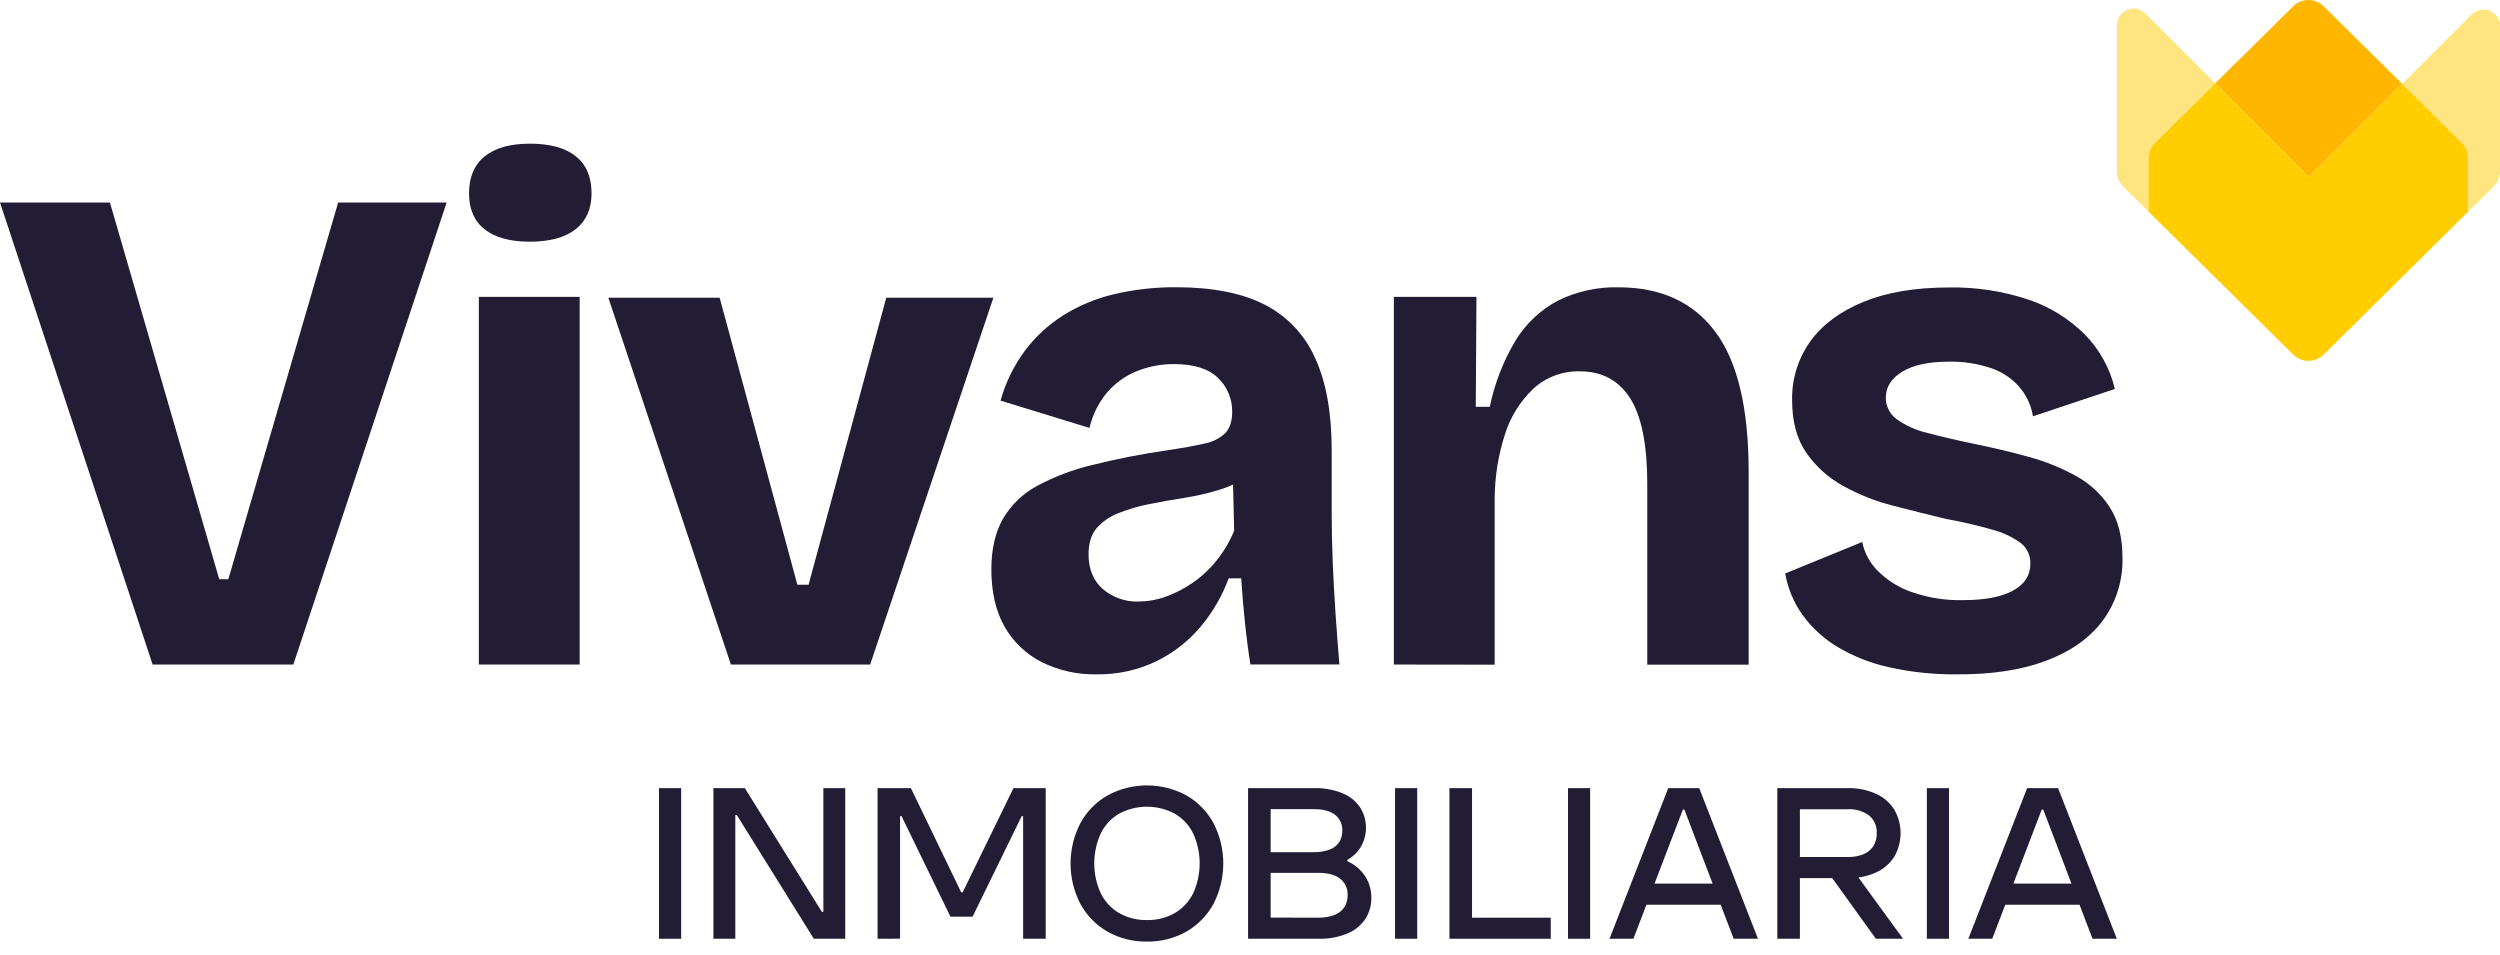 <svg width="178" height="68" viewBox="0 0 178 68" fill="none" xmlns="http://www.w3.org/2000/svg">
<path d="M46.92 66.839V56.116H48.498V66.839H46.92Z" fill="#221C35"/>
<path d="M50.795 66.839V56.116H53.033L58.516 64.924H58.624V56.116H60.181V66.839H57.945L52.46 58.031H52.354V66.839H50.795Z" fill="#221C35"/>
<path d="M62.482 66.839V56.116H64.857L68.435 63.53H68.543L72.158 56.116H74.455V66.839H72.847V58.114H72.741L69.248 65.266H67.671L64.19 58.109H64.084V66.834L62.482 66.839Z" fill="#221C35"/>
<path d="M81.662 67.04C80.679 67.058 79.708 66.814 78.851 66.332C78.038 65.864 77.37 65.18 76.922 64.356C76.463 63.468 76.224 62.483 76.224 61.483C76.224 60.484 76.463 59.499 76.922 58.611C77.369 57.786 78.037 57.102 78.851 56.635C79.713 56.167 80.679 55.921 81.661 55.921C82.642 55.921 83.608 56.165 84.471 56.633C85.285 57.1 85.954 57.784 86.402 58.609C86.859 59.497 87.098 60.482 87.098 61.481C87.098 62.48 86.859 63.465 86.402 64.353C85.953 65.178 85.285 65.862 84.471 66.33C83.614 66.812 82.645 67.057 81.662 67.04ZM81.662 65.507C82.356 65.523 83.041 65.351 83.645 65.009C84.213 64.678 84.669 64.185 84.957 63.594C85.26 62.928 85.416 62.204 85.416 61.472C85.416 60.739 85.26 60.016 84.957 59.349C84.669 58.758 84.213 58.266 83.645 57.934C83.035 57.608 82.354 57.437 81.662 57.437C80.97 57.437 80.289 57.608 79.679 57.934C79.112 58.266 78.656 58.758 78.37 59.349C78.067 60.016 77.91 60.739 77.91 61.472C77.91 62.204 78.067 62.928 78.37 63.594C78.656 64.185 79.112 64.677 79.679 65.009C80.283 65.351 80.968 65.523 81.662 65.507Z" fill="#221C35"/>
<path d="M88.862 66.839V56.116H93.564C94.259 56.097 94.951 56.222 95.595 56.484C96.101 56.688 96.535 57.038 96.842 57.489C97.1 57.901 97.243 58.374 97.256 58.86C97.27 59.346 97.154 59.826 96.92 60.252C96.682 60.654 96.344 60.987 95.939 61.219V61.325C96.454 61.55 96.893 61.92 97.203 62.389C97.495 62.849 97.647 63.384 97.639 63.929C97.648 64.461 97.499 64.984 97.21 65.431C96.897 65.893 96.455 66.252 95.939 66.464C95.284 66.732 94.579 66.86 93.871 66.839H88.862ZM93.814 65.339C94.221 65.351 94.626 65.287 95.008 65.148C95.296 65.044 95.544 64.851 95.715 64.596C95.875 64.341 95.957 64.046 95.951 63.745C95.963 63.521 95.921 63.297 95.829 63.092C95.737 62.887 95.598 62.706 95.423 62.566C95.071 62.285 94.538 62.145 93.824 62.146H89.69V60.675H93.52C93.911 60.686 94.3 60.623 94.668 60.491C94.946 60.391 95.184 60.206 95.35 59.962C95.502 59.717 95.579 59.433 95.571 59.144C95.582 58.929 95.541 58.715 95.452 58.519C95.363 58.323 95.228 58.151 95.06 58.017C94.715 57.746 94.204 57.611 93.52 57.611H90.47V65.332L93.814 65.339Z" fill="#221C35"/>
<path d="M99.328 66.839V56.116H100.906V66.839H99.328Z" fill="#221C35"/>
<path d="M103.2 66.839V56.116H104.809V65.339H110.412V66.839H103.2Z" fill="#221C35"/>
<path d="M111.641 66.839V56.116H113.218V66.839H111.641Z" fill="#221C35"/>
<path d="M114.598 66.839L118.779 56.116H120.984L125.168 66.839H123.437L119.928 57.642H119.821L116.298 66.839H114.598ZM116.588 64.415V62.913H123.069V64.415H116.588Z" fill="#221C35"/>
<path d="M126.545 66.839V56.116H131.554C132.253 56.098 132.947 56.237 133.584 56.524C134.118 56.766 134.568 57.159 134.879 57.656C135.169 58.163 135.322 58.738 135.322 59.322C135.322 59.907 135.169 60.481 134.879 60.988C134.567 61.482 134.117 61.874 133.584 62.115C132.946 62.4 132.252 62.539 131.554 62.521H127.264V61.019H131.554C131.939 61.029 132.322 60.961 132.681 60.821C132.97 60.702 133.217 60.499 133.389 60.238C133.554 59.961 133.636 59.641 133.624 59.319C133.637 59.081 133.595 58.844 133.5 58.626C133.406 58.408 133.262 58.215 133.08 58.062C132.633 57.74 132.089 57.584 131.54 57.618H128.153V66.839H126.545ZM133.561 66.839L129.75 61.54H131.636L135.497 66.839H133.561Z" fill="#221C35"/>
<path d="M137.192 66.839V56.116H138.77V66.839H137.192Z" fill="#221C35"/>
<path d="M140.147 66.839L144.331 56.116H146.536L150.717 66.839H148.986L145.479 57.642H145.371L141.848 66.839H140.147ZM142.14 64.415V62.913H148.616V64.415H142.14Z" fill="#221C35"/>
<path d="M10.867 47.315L0 14.419H7.827L15.609 41.238H16.258L24.076 14.419H31.801L20.885 47.317L10.867 47.315Z" fill="#221C35"/>
<path d="M37.732 17.209C36.336 17.209 35.265 16.919 34.518 16.337C33.771 15.755 33.397 14.899 33.395 13.769C33.395 12.607 33.769 11.726 34.518 11.127C35.266 10.528 36.338 10.229 37.732 10.229C39.161 10.229 40.25 10.528 40.998 11.127C41.747 11.726 42.12 12.607 42.118 13.769C42.118 14.869 41.745 15.716 40.998 16.311C40.252 16.905 39.163 17.205 37.732 17.209ZM34.093 47.315V21.138H41.272V47.315H34.093Z" fill="#221C35"/>
<path d="M52.04 47.315L43.314 21.197H51.238L56.773 41.634H57.57L63.102 21.197H70.729L61.956 47.315H52.04Z" fill="#221C35"/>
<path d="M78.059 48.013C76.711 48.04 75.377 47.74 74.17 47.141C73.061 46.58 72.143 45.704 71.529 44.624C70.9 43.524 70.585 42.161 70.585 40.537C70.585 39.108 70.859 37.912 71.406 36.948C71.98 35.959 72.817 35.148 73.823 34.604C75.066 33.938 76.39 33.435 77.762 33.109C79.521 32.671 81.302 32.322 83.096 32.062C84.159 31.904 85.031 31.747 85.714 31.59C86.282 31.495 86.81 31.235 87.233 30.843C87.566 30.494 87.732 29.986 87.732 29.321C87.739 28.874 87.654 28.429 87.482 28.016C87.31 27.603 87.055 27.229 86.733 26.918C86.067 26.256 85.02 25.925 83.591 25.923C82.681 25.918 81.778 26.09 80.933 26.43C80.128 26.756 79.411 27.269 78.842 27.925C78.223 28.66 77.787 29.532 77.571 30.468L71.239 28.524C71.594 27.251 72.177 26.052 72.96 24.987C73.706 23.991 74.625 23.139 75.675 22.471C76.795 21.765 78.024 21.251 79.313 20.95C80.768 20.607 82.258 20.44 83.752 20.452C86.31 20.452 88.394 20.858 90.006 21.671C91.612 22.479 92.89 23.818 93.621 25.461C94.418 27.173 94.817 29.374 94.817 32.064V36.545C94.817 37.707 94.842 38.886 94.892 40.082C94.942 41.279 95.008 42.484 95.09 43.697C95.174 44.91 95.265 46.114 95.364 47.31H89.025C88.893 46.48 88.769 45.525 88.652 44.445C88.536 43.365 88.444 42.276 88.376 41.179H87.48C87.02 42.433 86.345 43.597 85.485 44.62C84.616 45.656 83.537 46.496 82.32 47.086C80.991 47.722 79.532 48.039 78.059 48.013ZM81.099 42.825C81.754 42.821 82.403 42.703 83.018 42.476C83.685 42.232 84.319 41.906 84.905 41.504C85.544 41.067 86.115 40.537 86.6 39.934C87.126 39.285 87.554 38.562 87.872 37.79L87.772 33.609L88.919 33.845C88.281 34.297 87.573 34.643 86.825 34.868C86.017 35.119 85.193 35.311 84.358 35.441C83.509 35.573 82.672 35.724 81.839 35.889C81.081 36.035 80.339 36.252 79.622 36.538C79.029 36.765 78.499 37.132 78.078 37.608C77.693 38.056 77.505 38.681 77.505 39.478C77.505 40.51 77.836 41.324 78.5 41.922C79.219 42.544 80.148 42.869 81.099 42.83V42.825Z" fill="#221C35"/>
<path d="M99.243 47.315V21.138H105.124L105.075 28.965H106.072C106.416 27.294 107.04 25.693 107.917 24.23C108.65 23.033 109.692 22.056 110.933 21.4C112.272 20.742 113.752 20.418 115.244 20.457C118.267 20.457 120.568 21.52 122.146 23.645C123.725 25.771 124.511 29.111 124.505 33.665V47.322H117.286V34.465C117.286 31.673 116.88 29.637 116.067 28.359C115.254 27.081 114.065 26.441 112.501 26.44C111.268 26.404 110.07 26.851 109.162 27.685C108.222 28.584 107.528 29.708 107.143 30.951C106.677 32.41 106.433 33.931 106.421 35.462V47.325L99.243 47.315Z" fill="#221C35"/>
<path d="M139.319 48.013C137.711 48.03 136.105 47.863 134.535 47.515C133.235 47.235 131.99 46.747 130.846 46.07C129.871 45.49 129.023 44.718 128.353 43.801C127.72 42.918 127.294 41.903 127.106 40.832L132.591 38.589C132.747 39.364 133.128 40.076 133.688 40.634C134.37 41.321 135.201 41.842 136.117 42.157C137.294 42.566 138.534 42.761 139.779 42.73C141.307 42.73 142.487 42.506 143.317 42.056C144.147 41.606 144.562 40.967 144.562 40.139C144.573 39.851 144.514 39.565 144.391 39.305C144.268 39.045 144.084 38.818 143.854 38.644C143.237 38.207 142.545 37.887 141.812 37.7C140.746 37.395 139.664 37.146 138.572 36.953C137.344 36.654 136.086 36.34 134.799 36.009C133.565 35.696 132.376 35.227 131.261 34.613C130.21 34.043 129.305 33.236 128.62 32.255C127.938 31.277 127.597 30.023 127.599 28.494C127.568 26.995 128.022 25.526 128.894 24.305C129.76 23.109 131.023 22.17 132.683 21.49C134.343 20.809 136.371 20.468 138.765 20.468C140.695 20.432 142.616 20.727 144.446 21.339C145.957 21.85 147.329 22.703 148.455 23.831C149.5 24.903 150.234 26.238 150.578 27.694L144.746 29.64C144.623 28.865 144.287 28.14 143.774 27.546C143.224 26.924 142.518 26.459 141.73 26.199C140.774 25.883 139.772 25.732 138.765 25.751C137.336 25.751 136.231 25.987 135.45 26.459C134.668 26.93 134.275 27.545 134.27 28.303C134.265 28.603 134.333 28.901 134.467 29.17C134.602 29.439 134.8 29.671 135.044 29.847C135.696 30.31 136.432 30.64 137.211 30.819C138.142 31.069 139.238 31.327 140.501 31.592C141.831 31.858 143.127 32.166 144.39 32.514C145.578 32.834 146.725 33.294 147.804 33.885C148.784 34.419 149.615 35.19 150.222 36.127C150.821 37.06 151.12 38.256 151.12 39.717C151.16 41.317 150.669 42.886 149.724 44.178C148.792 45.425 147.446 46.38 145.687 47.044C143.927 47.707 141.805 48.03 139.319 48.013Z" fill="#221C35"/>
<path d="M163.277 0.447L157.726 5.93L164.4 12.604L171.034 5.97L165.44 0.442C165.151 0.158 164.762 -0.001 164.357 3.66208e-06C163.953 0.001 163.564 0.161 163.277 0.447Z" fill="#FFB600"/>
<path d="M152.752 0.959C152.585 0.792 152.373 0.679 152.142 0.634C151.911 0.588 151.672 0.612 151.454 0.702C151.237 0.792 151.051 0.944 150.919 1.139C150.788 1.335 150.718 1.565 150.717 1.8V12.193C150.717 12.397 150.757 12.598 150.836 12.786C150.914 12.974 151.03 13.145 151.175 13.288L152.976 15.068V11.269C152.977 11.065 153.017 10.864 153.096 10.676C153.174 10.488 153.289 10.318 153.434 10.175L156.028 7.609L157.723 5.934L152.752 0.959Z" fill="#FFCD00" fill-opacity="0.5"/>
<path d="M175.972 1.041L171.038 5.975L172.201 7.125L175.283 10.175C175.428 10.318 175.543 10.488 175.621 10.676C175.7 10.864 175.74 11.065 175.741 11.269V15.068L177.542 13.288C177.687 13.145 177.803 12.974 177.881 12.786C177.96 12.598 178 12.397 178 12.193V1.883C178.005 1.646 177.938 1.413 177.808 1.214C177.679 1.016 177.492 0.861 177.273 0.77C177.054 0.679 176.813 0.656 176.581 0.705C176.349 0.753 176.136 0.87 175.972 1.041Z" fill="#FFCD00" fill-opacity="0.5"/>
<path d="M175.283 10.175L171.038 5.975L164.404 12.608L157.726 5.93L153.434 10.175C153.289 10.318 153.174 10.488 153.096 10.676C153.017 10.864 152.977 11.065 152.976 11.269V15.068L163.277 25.249C163.565 25.533 163.954 25.693 164.359 25.693C164.763 25.693 165.152 25.533 165.44 25.249L175.736 15.068V11.269C175.736 11.066 175.696 10.864 175.619 10.677C175.541 10.489 175.427 10.318 175.283 10.175Z" fill="#FFCD00"/>
</svg>
